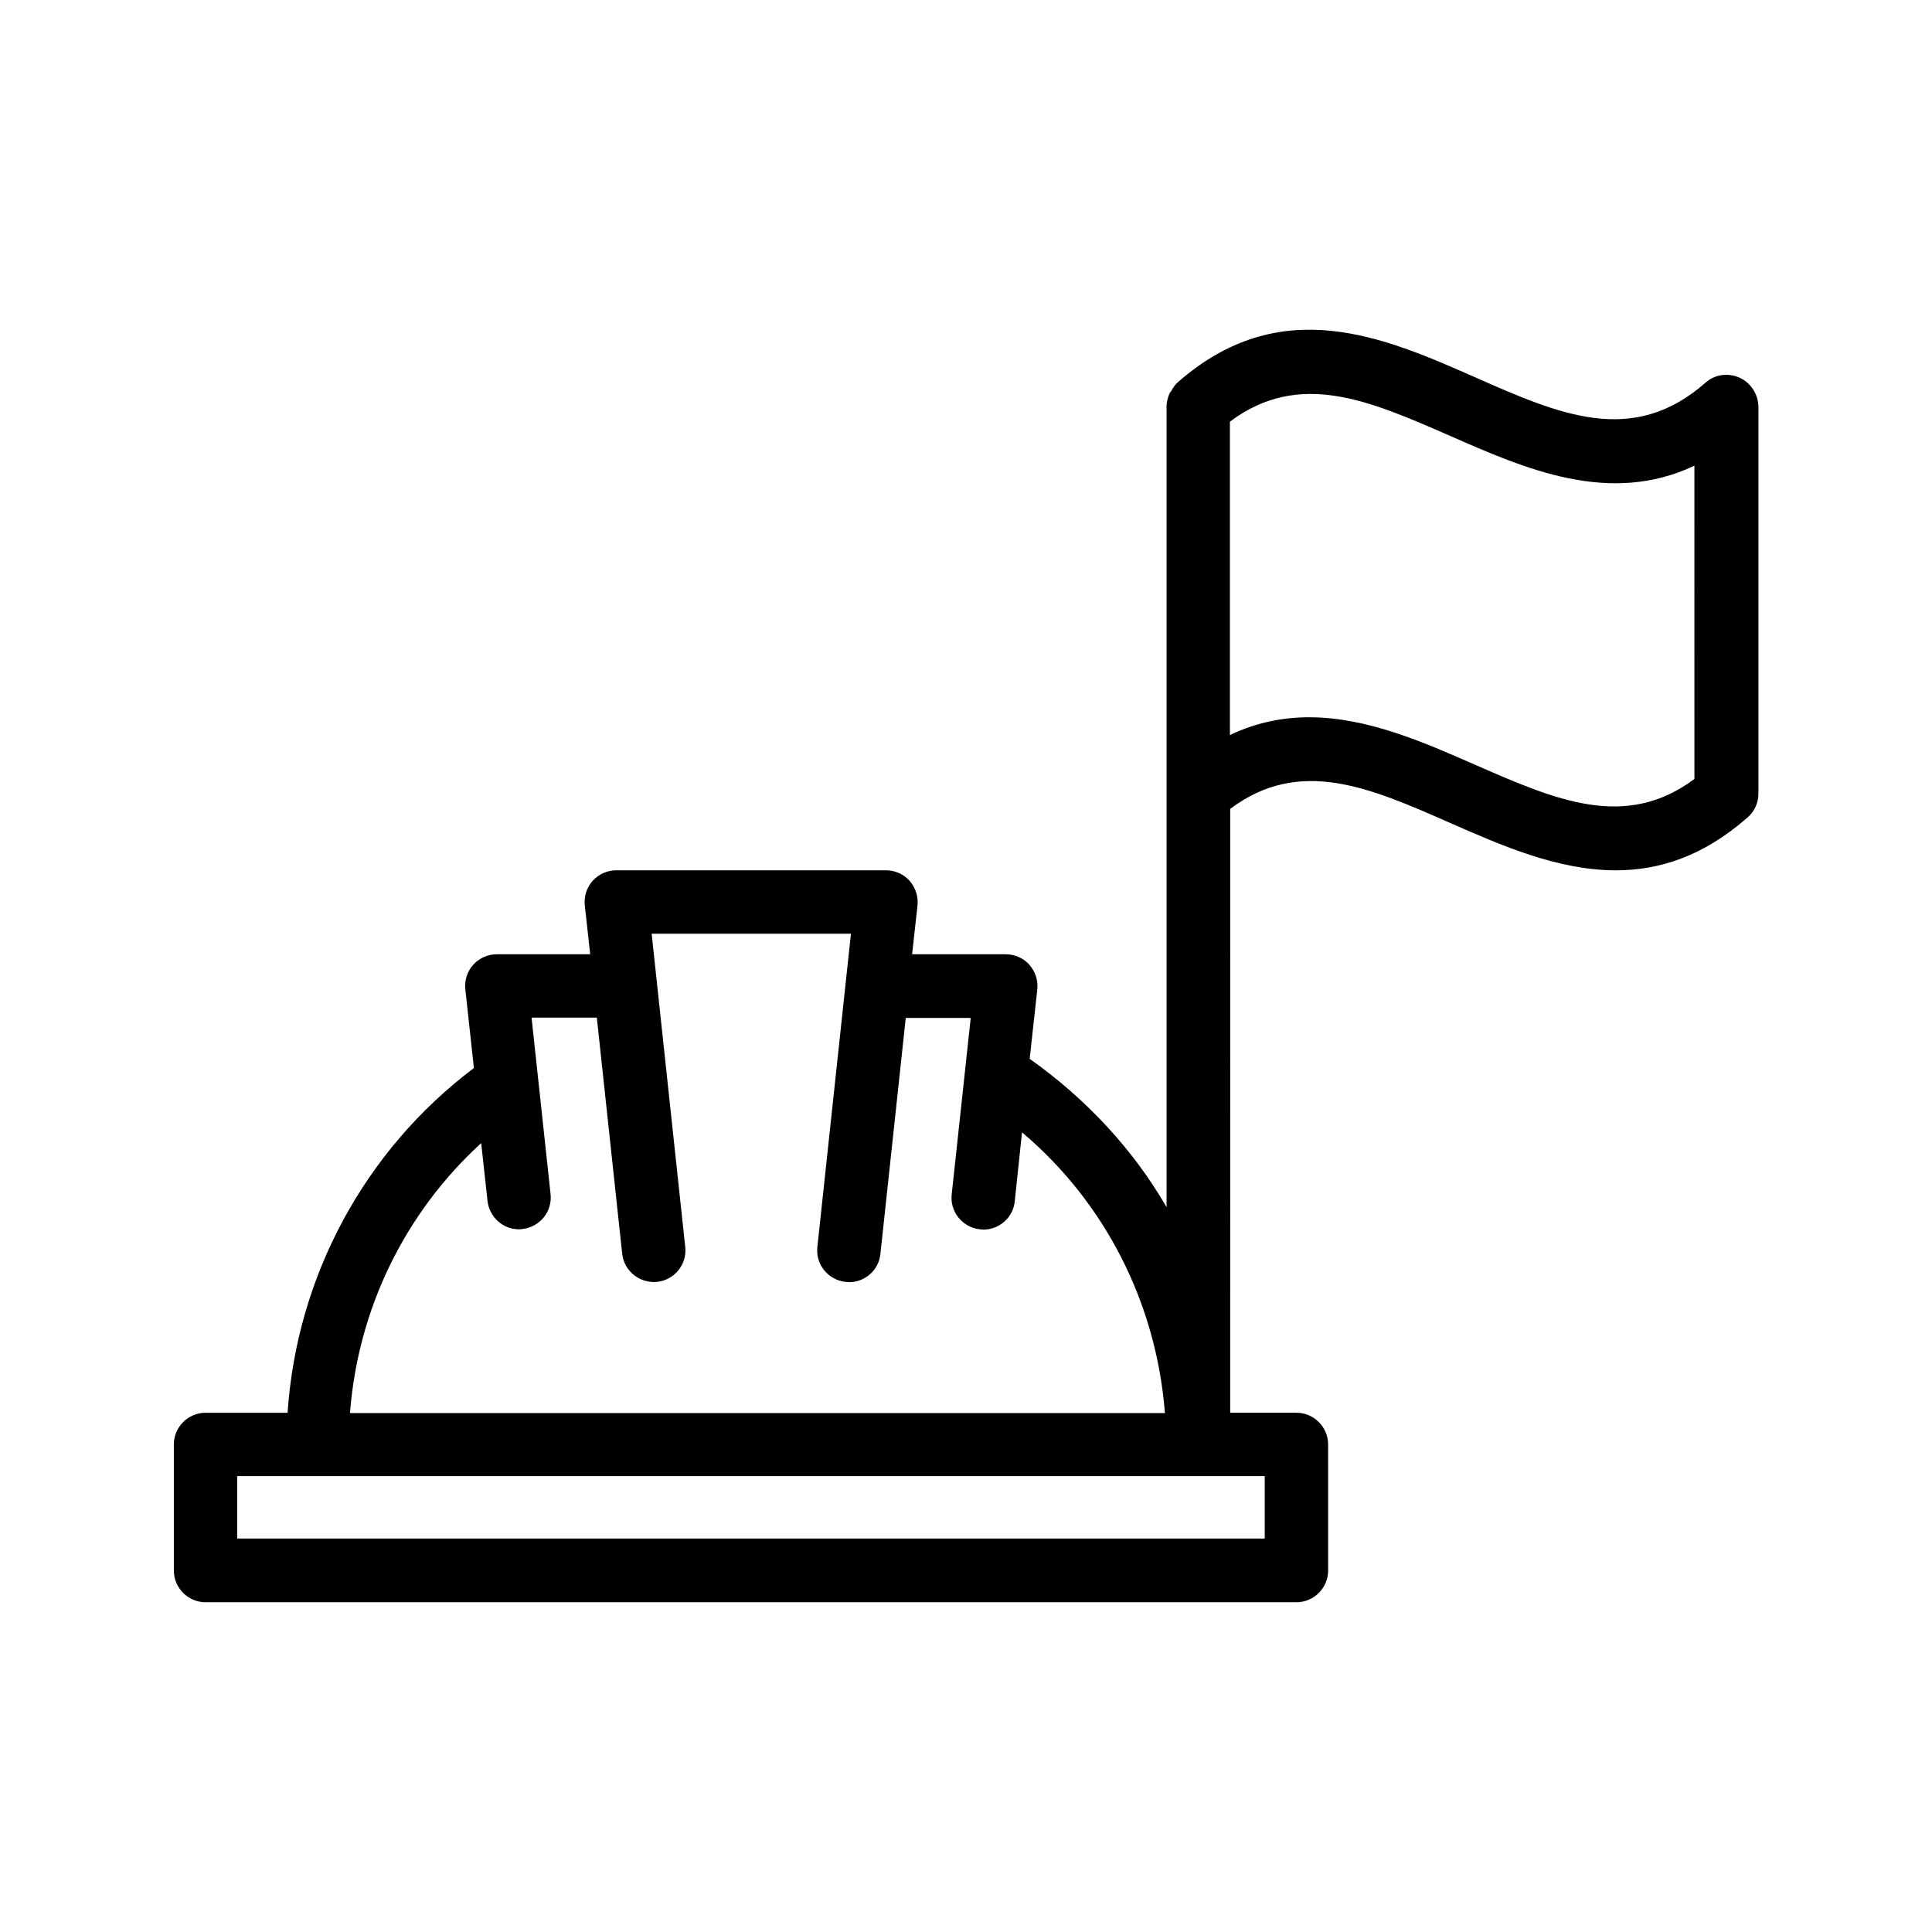 <?xml version="1.0" encoding="UTF-8"?>
<!-- Uploaded to: SVG Repo, www.svgrepo.com, Generator: SVG Repo Mixer Tools -->
<svg fill="#000000" width="800px" height="800px" version="1.1" viewBox="144 144 512 512" xmlns="http://www.w3.org/2000/svg">
 <path d="m604.96 244.07c-3.023-1.344-6.551-0.84-8.984 1.344-19.312 16.961-38.625 8.48-61.043-1.426-24.184-10.664-51.555-22.672-78.93 1.426-0.082 0.082-0.082 0.168-0.168 0.168-0.586 0.586-1.008 1.258-1.426 2.016-0.168 0.25-0.418 0.504-0.504 0.754-0.418 1.008-0.754 2.184-0.754 3.359v212.19c-8.902-15.367-21.328-28.719-36.273-39.297l2.016-18.391c0.25-2.352-0.504-4.703-2.098-6.551-1.594-1.762-3.863-2.769-6.215-2.769h-24.863l1.426-12.93c0.25-2.352-0.504-4.703-2.098-6.551-1.594-1.762-3.863-2.769-6.215-2.769h-71.539c-2.352 0-4.617 1.008-6.215 2.769-1.594 1.762-2.352 4.113-2.098 6.551l1.426 12.93h-24.77c-2.352 0-4.617 1.008-6.215 2.769-1.594 1.762-2.352 4.113-2.098 6.551l2.266 20.824c-29.055 21.914-46.938 55.25-49.375 91.359h-21.742c-4.617 0-8.398 3.777-8.398 8.398v33.418c0 4.617 3.777 8.398 8.398 8.398h289.1c4.617 0 8.398-3.777 8.398-8.398l-0.004-33.422c0-4.617-3.777-8.398-8.398-8.398h-17.551l0.004-160.04c18.391-13.77 36.863-5.711 58.191 3.695 13.77 6.047 28.633 12.594 44 12.594 11.504 0 23.176-3.695 34.93-14.023 1.848-1.594 2.856-3.863 2.856-6.297v-102.61c-0.086-3.273-2.016-6.297-5.039-7.641zm-125.79 307.66h-272.31v-16.543h272.31zm-242.41-33.336c2.098-27.457 14.527-52.984 34.762-71.457l1.68 15.367c0.504 4.281 4.113 7.473 8.312 7.473 0.336 0 0.586 0 0.922-0.082 4.617-0.504 7.977-4.617 7.473-9.238l-5.039-46.77h17.297l6.719 62.555c0.504 4.617 4.617 7.894 9.238 7.473 4.617-0.504 7.977-4.617 7.473-9.238l-8.902-83.043h52.816l-8.902 83.043c-0.504 4.617 2.856 8.734 7.473 9.238 0.336 0 0.586 0.082 0.922 0.082 4.199 0 7.894-3.191 8.312-7.473l6.719-62.555h17.215l-5.039 46.77c-0.504 4.617 2.856 8.734 7.473 9.238 0.336 0 0.586 0.082 0.922 0.082 4.199 0 7.894-3.191 8.312-7.473l1.93-18.305c22.082 18.641 35.602 45.344 37.871 74.395h-215.96zm356.36-168.02c-18.391 13.77-36.863 5.625-58.191-3.695-13.77-6.047-28.633-12.594-44-12.594-6.887 0-13.938 1.344-20.992 4.703v-83.043c18.391-13.77 36.863-5.625 58.191 3.695 20.07 8.816 42.32 18.641 64.906 7.977l0.004 82.957z"/>
</svg>